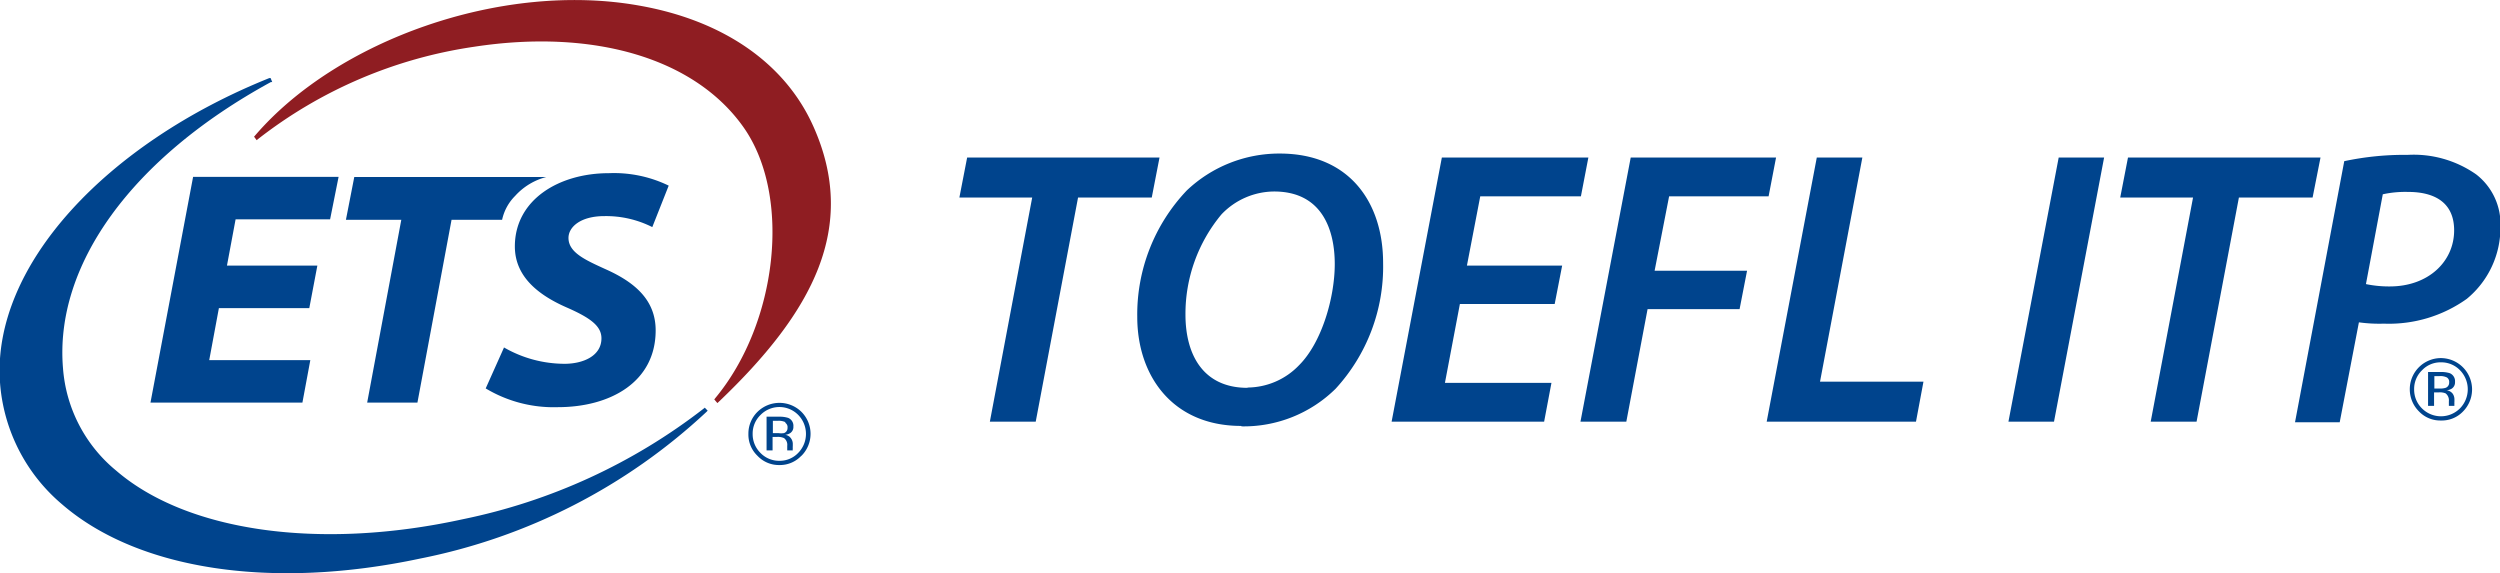 <svg xmlns="http://www.w3.org/2000/svg" xmlns:xlink="http://www.w3.org/1999/xlink" viewBox="0 0 170.63 39.13"><defs><style>.cls-1{fill:none;}.cls-2{clip-path:url(#clip-path);}.cls-3{fill:#00448d;}.cls-4{fill:#8f1d22;}</style><clipPath id="clip-path" transform="translate(0 0)"><rect class="cls-1" width="170.63" height="39.13"/></clipPath></defs><g id="レイヤー_2" data-name="レイヤー 2"><g id="レイヤー_1-2" data-name="レイヤー 1"><g class="cls-2"><path class="cls-3" d="M48.12,27.82l-.07.05a39.83,39.83,0,0,1-16.47,7.57c-9.73,2.13-18.79.86-23.64-3.31a10,10,0,0,1-3.64-7C3.71,18.09,9,10.78,18.49,5.6l.09,0-.11-.27-.09,0C7.25,9.8-.56,18.15,0,26.1a12,12,0,0,0,4.2,8.29c5.17,4.5,14.32,5.9,24.49,3.73a40,40,0,0,0,19.52-10l.09-.09-.21-.22Z" transform="translate(0 0)"/><path class="cls-4" d="M55.51,8.62C53.58,4.3,49.33,1.37,43.56.37,34.23-1.27,23,2.74,17.41,9.25l-.07.08.18.24.08-.07A31.3,31.3,0,0,1,32.37,3.19c8.19-1.25,15.07.8,18.38,5.5s2.31,13.37-1.92,18.47l-.08.1.21.25.09-.08c6.44-6.13,9.54-11.93,6.46-18.81Z" transform="translate(0 0)"/></g><polygon class="cls-3" points="21.11 21.03 14.94 21.03 14.28 24.58 21.18 24.58 20.64 27.48 10.27 27.48 13.18 12.07 23.11 12.07 22.53 14.97 16.08 14.97 15.49 18.13 21.66 18.13 21.11 21.03 21.11 21.03"/><path class="cls-3" d="M27.39,15H23.61l.57-2.92H37.29a4.33,4.33,0,0,0-2.13,1.29A3.28,3.28,0,0,0,34.27,15H30.82L28.49,27.48H25.06L27.39,15Z" transform="translate(0 0)"/><path class="cls-3" d="M34.39,23.71a8.31,8.31,0,0,0,4.14,1.12c1.26,0,2.52-.53,2.52-1.74,0-.82-.72-1.37-2.27-2.06-1.79-.77-3.64-2-3.64-4.21,0-3.18,3-5,6.41-5a8.55,8.55,0,0,1,4.09.85l-1.12,2.83a7,7,0,0,0-3.27-.75c-1.64,0-2.45.75-2.45,1.49,0,1,1.17,1.51,2.5,2.12,2.08.92,3.45,2.15,3.45,4.19,0,3.52-3.09,5.24-6.68,5.24a9,9,0,0,1-4.92-1.28l1.24-2.77Z" transform="translate(0 0)"/><path class="cls-3" d="M53.6,28.81a1.06,1.06,0,0,0-.5-.09h-.35v.84h.37a1.27,1.27,0,0,0,.39,0,.36.36,0,0,0,.24-.36.35.35,0,0,0-.15-.34Zm-.45-.37a2,2,0,0,1,.64.08.58.58,0,0,1,.36.59.5.5,0,0,1-.23.46.85.85,0,0,1-.33.11.55.55,0,0,1,.39.23.64.64,0,0,1,.13.36v.17a.91.91,0,0,0,0,.17.31.31,0,0,0,0,.13v0h-.38v-.31a.57.57,0,0,0-.22-.53,1,1,0,0,0-.46-.08h-.32v.92h-.41V28.44Zm-1.24-.12a1.76,1.76,0,0,0-.54,1.29,1.8,1.8,0,0,0,.53,1.3,1.76,1.76,0,0,0,1.29.54,1.73,1.73,0,0,0,1.29-.54,1.85,1.85,0,0,0,0-2.59,1.8,1.8,0,0,0-2.57,0Zm2.78,2.79a2,2,0,0,1-1.5.63,2,2,0,0,1-1.49-.63,2,2,0,0,1-.62-1.5,2.08,2.08,0,0,1,.62-1.5,2.14,2.14,0,0,1,3,0,2.12,2.12,0,0,1,0,3Z" transform="translate(0 0)"/><polygon class="cls-3" points="70.45 13.48 65.48 13.48 66.01 10.75 79.14 10.75 78.61 13.48 73.58 13.48 70.69 28.78 67.56 28.78 70.45 13.48 70.45 13.48"/><path class="cls-3" d="M85.16,26.45a4.91,4.91,0,0,0,3.51-1.53c1.55-1.55,2.43-4.62,2.43-6.9s-.83-4.95-4.14-4.95a5,5,0,0,0-3.59,1.56,10.6,10.6,0,0,0-2.46,6.84c0,2.73,1.2,5,4.23,5Zm-.45,2.62c-4.68,0-7.09-3.42-7.09-7.44A12.29,12.29,0,0,1,81,13a9.17,9.17,0,0,1,6.34-2.52c4.79,0,7.06,3.37,7.06,7.47a12.31,12.31,0,0,1-3.24,8.58,8.93,8.93,0,0,1-6.42,2.57Z" transform="translate(0 0)"/><polygon class="cls-3" points="106.11 20.75 99.64 20.75 98.62 26.13 105.89 26.13 105.39 28.78 94.98 28.78 98.41 10.75 108.41 10.75 107.9 13.4 101.03 13.4 100.12 18.13 106.62 18.13 106.11 20.75 106.11 20.75"/><polygon class="cls-3" points="111.3 10.75 121.22 10.75 120.71 13.4 113.92 13.4 112.93 18.48 119.24 18.48 118.73 21.1 112.45 21.1 111 28.78 107.87 28.78 111.3 10.75 111.3 10.75"/><polygon class="cls-3" points="124 10.75 127.11 10.75 124.22 26.05 131.28 26.05 130.77 28.78 120.58 28.78 124 10.75 124 10.75"/><polygon class="cls-3" points="143.61 10.75 140.19 28.78 137.08 28.78 140.51 10.75 143.61 10.75 143.61 10.75"/><polygon class="cls-3" points="149.68 13.48 144.71 13.48 145.24 10.75 158.38 10.75 157.84 13.48 152.81 13.48 149.92 28.78 146.79 28.78 149.68 13.48 149.68 13.48"/><path class="cls-3" d="M161.48,19.39a7.75,7.75,0,0,0,1.63.16c2.62,0,4.39-1.69,4.39-3.83,0-1.92-1.37-2.62-3.13-2.62a7.23,7.23,0,0,0-1.74.16l-1.15,6.13ZM160,11a19.77,19.77,0,0,1,4.33-.43A7.44,7.44,0,0,1,169,11.9a4.28,4.28,0,0,1,1.66,3.58,6.29,6.29,0,0,1-2.3,4.92,9.15,9.15,0,0,1-5.65,1.69A10.25,10.25,0,0,1,161,22l-1.31,6.82h-3.05L160,11Z" transform="translate(0 0)"/><path class="cls-3" d="M167,25.76a1,1,0,0,0-.5-.09h-.35v.85h.38a1.27,1.27,0,0,0,.39-.05.37.37,0,0,0,.24-.37.35.35,0,0,0-.16-.34Zm-.44-.37a2,2,0,0,1,.64.08.59.59,0,0,1,.36.6.51.51,0,0,1-.23.46.85.85,0,0,1-.34.11.6.6,0,0,1,.41.23.67.67,0,0,1,.12.36v.17a1.09,1.09,0,0,0,0,.18.29.29,0,0,0,0,.12v0h-.38v-.31a.6.6,0,0,0-.22-.54,1,1,0,0,0-.46-.07h-.33v.92h-.41V25.39Zm-1.25-.12a1.77,1.77,0,0,0-.54,1.3,1.8,1.8,0,0,0,.53,1.3,1.83,1.83,0,0,0,2.6,0,1.86,1.86,0,0,0,0-2.6,1.77,1.77,0,0,0-1.3-.54,1.73,1.73,0,0,0-1.29.54Zm2.8,2.81a2,2,0,0,1-1.51.62,2,2,0,0,1-1.5-.62,2.13,2.13,0,0,1,1.5-3.64,2.14,2.14,0,0,1,1.51,3.64Z" transform="translate(0 0)"/></g></g></svg>